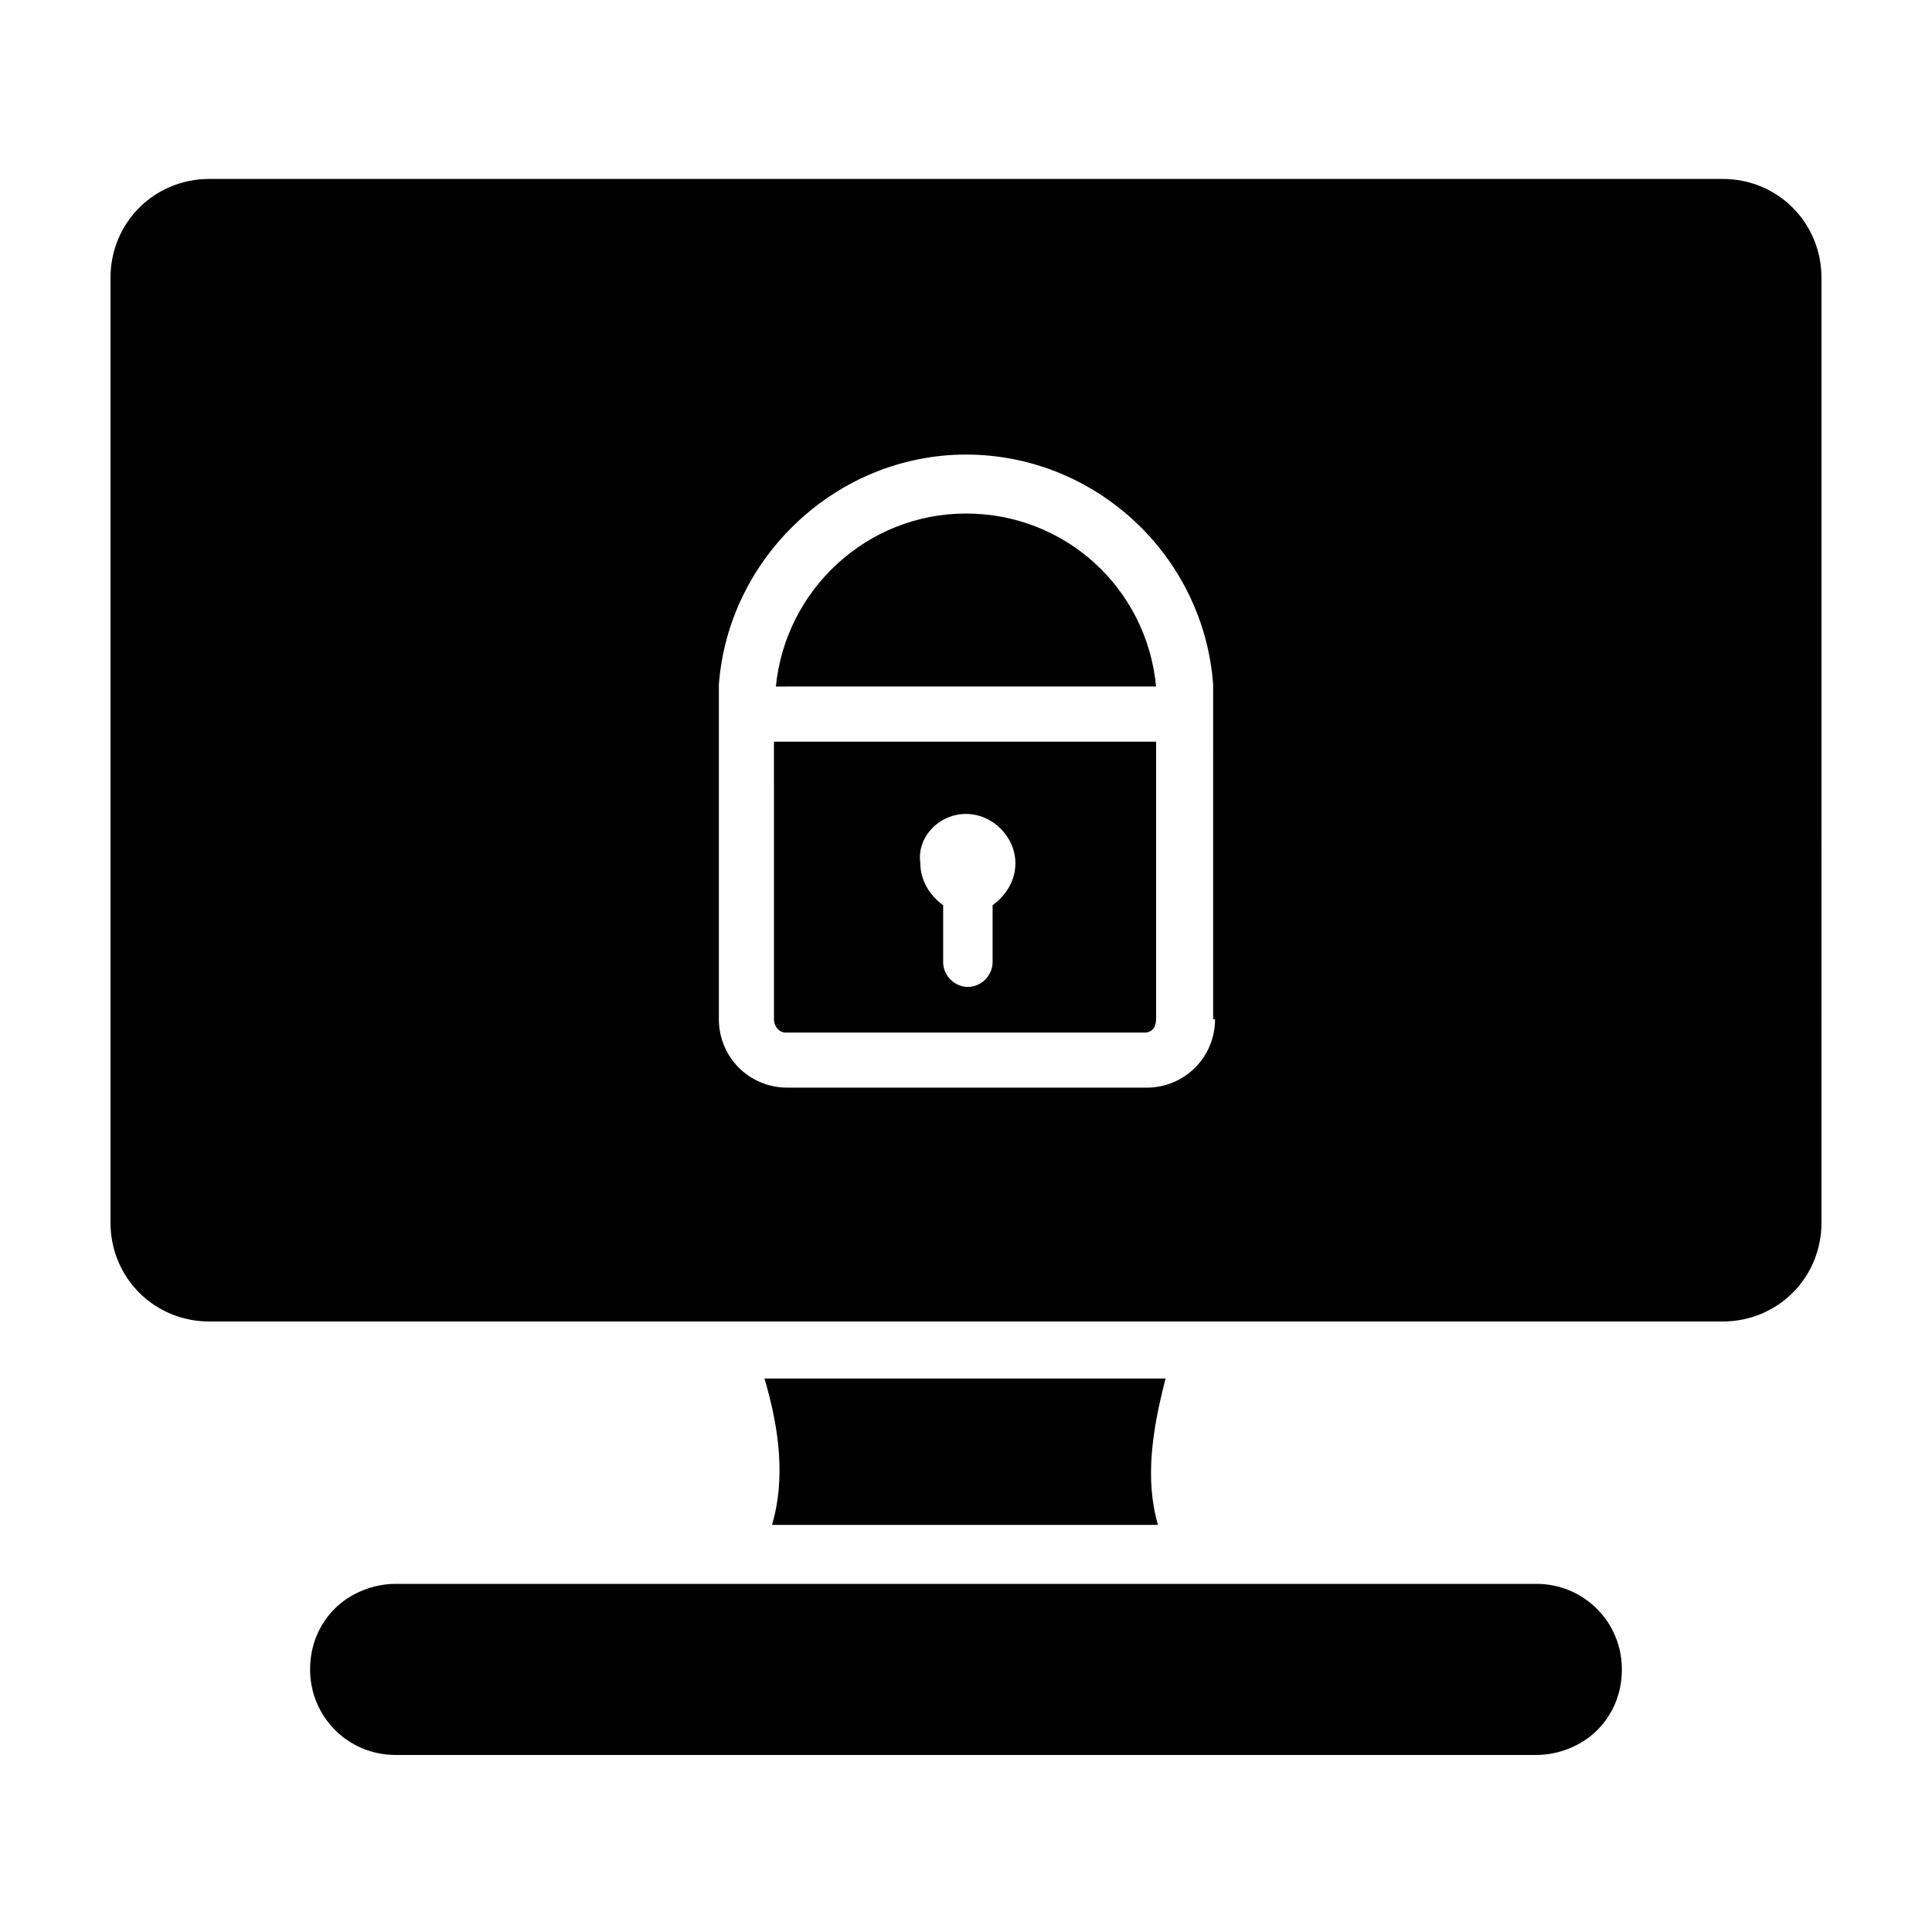 <?xml version="1.0" encoding="UTF-8"?>
<!-- Uploaded to: ICON Repo, www.svgrepo.com, Generator: ICON Repo Mixer Tools -->
<svg fill="#000000" width="800px" height="800px" version="1.1" viewBox="144 144 512 512" xmlns="http://www.w3.org/2000/svg">
 <g>
  <path d="m400 280.09c-26.199 0-47.863 20.152-50.383 45.848l100.76-0.004c-2.519-26.195-24.184-45.844-50.379-45.844z"/>
  <path d="m349.11 414.11c0 2.016 1.512 3.527 3.023 3.527h95.219c2.016 0 3.023-1.512 3.023-3.527v-73.555h-101.27zm50.887-54.41c7.055 0 13.098 6.047 13.098 13.098 0 4.535-2.519 8.566-6.047 11.082v15.113c0 3.527-3.023 6.551-6.551 6.551s-6.551-3.023-6.551-6.551v-15.113c-3.527-2.519-6.047-6.551-6.047-11.082-1.004-7.055 5.043-13.098 12.098-13.098z"/>
  <path d="m600.52 191.42h-401.04c-14.609 0-26.195 11.586-26.195 26.199v250.39c0 14.609 11.586 26.199 26.199 26.199h401.03c14.609 0 26.199-11.586 26.199-26.199l-0.004-250.39c0-14.613-11.586-26.199-26.195-26.199zm-134.52 222.68c0 10.078-8.062 18.137-18.137 18.137h-95.219c-10.078 0-18.137-8.062-18.137-18.137v-88.672c2.519-33.754 31.234-60.961 65.496-60.961 34.258 0 62.977 26.703 65.496 60.961l-0.004 88.672z"/>
  <path d="m551.14 563.74h-302.29c-6.047 0-12.09 2.519-16.121 6.551s-6.551 9.574-6.551 16.121c0 12.594 10.078 22.672 22.672 22.672h302.29c6.047 0 12.09-2.519 16.121-6.551s6.551-9.574 6.551-16.121c0-12.598-10.074-22.672-22.672-22.672z"/>
  <path d="m346.59 509.32c4.031 13.602 5.543 26.703 2.016 38.793h102.27c-3.527-12.09-1.512-25.191 2.016-38.793z"/>
 </g>
</svg>